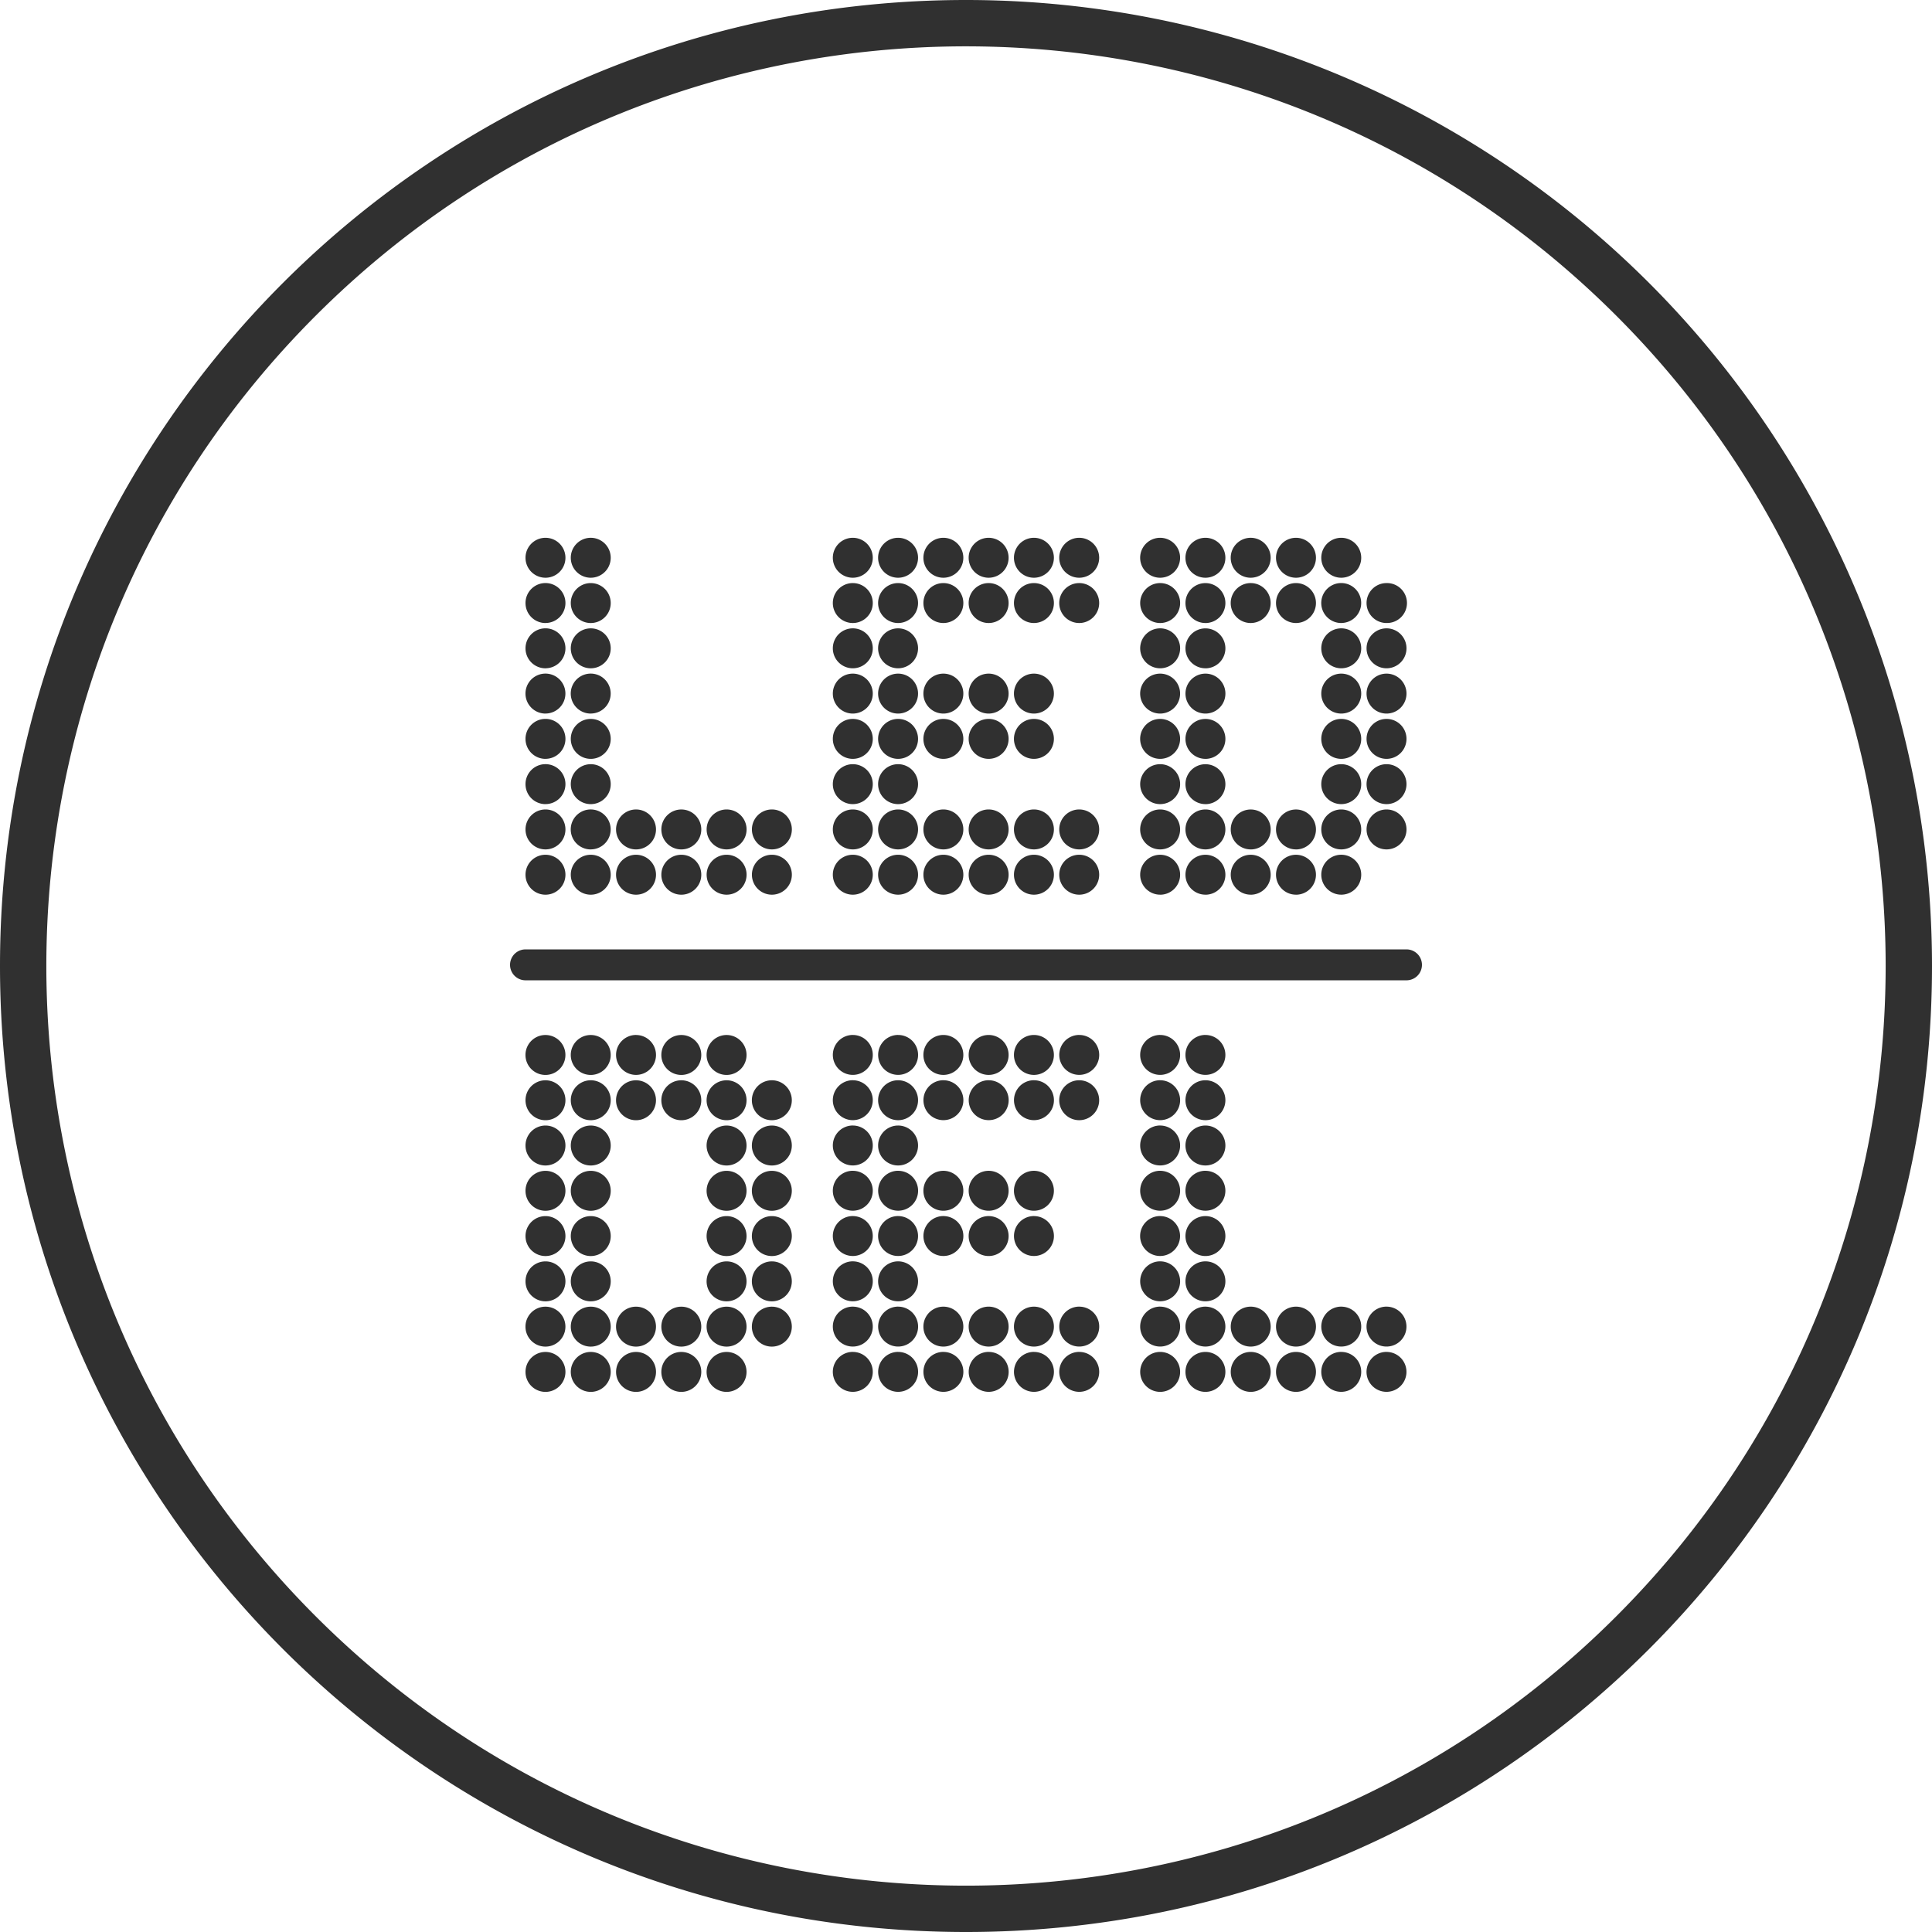 <svg xmlns="http://www.w3.org/2000/svg" viewBox="0 0 178 178"><g fill="#303030" fill-rule="nonzero"><path d="M89 0C39.847 0 0 39.847 0 89s39.847 89 89 89 89-39.847 89-89A89 89 0 0 0 89 0Zm59.912 148.915c-33.09 33.088-86.738 33.087-119.827-.003-33.088-33.09-33.087-86.738.003-119.827 33.09-33.088 86.738-33.087 119.827.003 33.088 33.09 33.087 86.738-.003 119.827Z"></path><path d="M60.932 76.419a1.84 1.84 0 1 1 3.68.001 1.84 1.84 0 0 1-3.68-.001Zm1.84 6.012a1.84 1.84 0 1 0 0-3.68 1.84 1.84 0 0 0 0 3.68Zm-4.172 0a1.84 1.84 0 1 0-.002 0h.002Zm-4.172 0a1.84 1.84 0 1 0-.001-3.68 1.84 1.84 0 0 0 .001 3.68Zm-4.172 0a1.84 1.84 0 1 0 0-3.68 1.84 1.84 0 0 0 0 3.68Zm4.172-25.03a1.84 1.84 0 1 0-.001-3.68 1.84 1.84 0 0 0 .001 3.68Zm0 4.171a1.84 1.84 0 1 0-.001-3.68 1.84 1.84 0 0 0 .001 3.68Zm0 12.515a1.84 1.84 0 1 0-.001-3.68 1.84 1.84 0 0 0 .001 3.68Zm0-4.171a1.84 1.84 0 1 0-.001-3.68 1.84 1.84 0 0 0 .001 3.68Zm4.17 8.343a1.84 1.84 0 1 0 .001-3.68 1.84 1.84 0 0 0-.001 3.68Zm-8.344-20.861a1.84 1.84 0 1 0-1.838-1.837 1.84 1.84 0 0 0 1.84 1.84l-.002-.003Zm0 4.171a1.84 1.84 0 1 0-1.838-1.836 1.84 1.84 0 0 0 1.84 1.84l-.002-.004Zm0 12.515a1.84 1.84 0 1 0-1.838-1.837 1.84 1.84 0 0 0 1.84 1.84l-.002-.003Zm0-4.171a1.84 1.84 0 1 0-1.838-1.837 1.84 1.84 0 0 0 1.84 1.84l-.002-.003Zm4.172 8.344a1.84 1.84 0 1 0-1.302-.537c.346.346.815.54 1.304.54l-.002-.003ZM50.254 65.74a1.84 1.84 0 1 0-1.3-.537c.345.346.813.54 1.302.54l-.002-.003Zm4.172 0a1.84 1.84 0 1 0-1.3-.536c.345.345.814.54 1.302.539l-.002-.003Zm-4.17-12.512a1.84 1.84 0 1 0 0-3.68 1.84 1.84 0 0 0 0 3.68Zm4.172 0a1.84 1.84 0 1 0-.001-3.68 1.84 1.84 0 0 0 .001 3.68Zm-4.172 25.03a1.84 1.84 0 1 0 .001-3.68 1.84 1.84 0 0 0-.001 3.68Zm20.861 4.172a1.84 1.84 0 1 0-.002 0h.002Zm-4.171 0a1.84 1.84 0 1 0-.003 0h.003Zm0-4.172a1.84 1.84 0 1 0-.003 0h.003Zm4.171 0a1.84 1.84 0 1 0-.002 0h.002Zm7.454-25.03a1.84 1.84 0 1 0 0-3.68 1.84 1.84 0 0 0 0 3.68Zm0 4.172a1.84 1.84 0 1 0 0-3.68 1.84 1.84 0 0 0 0 3.68Zm0 4.171a1.84 1.84 0 1 0 0-3.68 1.84 1.84 0 0 0 0 3.68Zm0 4.172a1.84 1.84 0 1 0 0-3.68 1.84 1.84 0 0 0 0 3.68Zm0 4.172a1.84 1.84 0 1 0 0-3.68 1.84 1.84 0 0 0 0 3.68Zm0 4.171a1.84 1.84 0 1 0 0-3.68 1.84 1.84 0 0 0 0 3.68Zm0 4.172a1.84 1.84 0 1 0 .001-3.68 1.84 1.84 0 0 0-.001 3.68Zm0 4.172a1.84 1.84 0 1 0 0-3.68 1.84 1.84 0 0 0 0 3.68Zm20.861 0a1.84 1.84 0 1 0-.002 0h.002Zm-4.172 0a1.84 1.84 0 1 0-.002 0h.002Zm-4.172 0a1.84 1.84 0 1 0-.003 0h.003Zm-4.171 0a1.84 1.84 0 1 0-.002 0h.002Zm-4.173 0a1.84 1.84 0 1 0-.002 0h.002Zm4.173-25.03a1.84 1.84 0 1 0-.002 0h.002Zm8.343 0a1.84 1.84 0 1 0-.002 0h.002Zm-8.345 12.515a1.84 1.84 0 1 0 0-3.68 1.84 1.84 0 0 0 0 3.68Zm8.343 0a1.84 1.84 0 1 0 0-3.68 1.84 1.84 0 0 0 0 3.68Zm4.172 8.343a1.84 1.84 0 1 0 .002-3.68 1.84 1.84 0 0 0-.002 3.68Zm-16.688 0a1.84 1.84 0 1 0 .002-3.68 1.84 1.84 0 0 0-.002 3.68Zm0-12.515a1.84 1.84 0 1 0 0-3.68 1.84 1.84 0 0 0 0 3.68Zm0 4.172a1.84 1.84 0 1 0 0-3.68 1.84 1.84 0 0 0 0 3.68Zm0-16.687a1.84 1.84 0 1 0 0-3.68 1.84 1.84 0 0 0 0 3.68Zm8.343 4.172a1.84 1.84 0 1 0 0-3.68 1.84 1.84 0 0 0 0 3.68Zm8.345-4.172a1.84 1.84 0 1 0 0-3.68 1.84 1.84 0 0 0 0 3.68Zm-8.345 16.687a1.84 1.84 0 1 0 0-3.68 1.84 1.84 0 0 0 0 3.68Zm-4.17-4.172a1.84 1.84 0 1 0 0-3.68 1.84 1.84 0 0 0 0 3.68Zm-4.173-4.172a1.84 1.84 0 1 0 0-3.68 1.84 1.84 0 0 0 0 3.68Zm0 12.515a1.84 1.84 0 1 0 0-3.68 1.84 1.84 0 0 0 0 3.68Zm4.173 4.172a1.84 1.84 0 1 0 .001-3.68 1.84 1.84 0 0 0-.001 3.68Zm8.343 0a1.84 1.84 0 1 0 .001-3.68 1.84 1.84 0 0 0-.001 3.68Zm-4.173-12.515a1.84 1.84 0 1 0 0-3.68 1.84 1.84 0 0 0 0 3.68Zm4.173 0a1.84 1.84 0 1 0 0-3.68 1.84 1.84 0 0 0 0 3.68ZM82.742 57.4a1.84 1.84 0 1 0 0-3.68 1.84 1.84 0 0 0 0 3.68Zm16.688 0a1.84 1.84 0 1 0 0-3.68 1.84 1.84 0 0 0 0 3.68Zm-12.515-4.172a1.84 1.84 0 1 0 0-3.68 1.84 1.84 0 0 0 0 3.68Zm4.17 0a1.84 1.84 0 1 0 0-3.68 1.84 1.84 0 0 0 0 3.68Zm4.173 0a1.84 1.84 0 1 0 0-3.68 1.84 1.84 0 0 0 0 3.68Zm-4.173 25.03a1.84 1.84 0 1 0 .002-3.68 1.84 1.84 0 0 0-.002 3.68Zm28.317-25.03a1.84 1.84 0 1 0 0-3.68 1.84 1.84 0 0 0 0 3.68Zm0 4.172a1.84 1.84 0 1 0 0-3.68 1.84 1.84 0 0 0 0 3.68Zm0 20.861a1.84 1.84 0 1 0-1.84-1.84 1.84 1.84 0 0 0 1.84 1.837v.003Zm0 4.171a1.84 1.84 0 1 0-1.84-1.84 1.84 1.84 0 0 0 1.84 1.837v.003Zm-4.171 0a1.84 1.84 0 1 0-1.84-1.84 1.84 1.84 0 0 0 1.838 1.837l.002.003Zm-4.172 0a1.84 1.84 0 1 0-1.84-1.84 1.84 1.84 0 0 0 1.839 1.837l.001.003Zm-4.172 0a1.84 1.84 0 1 0-1.84-1.84 1.84 1.84 0 0 0 1.838 1.837l.002.003Zm4.172-25.03a1.84 1.84 0 1 0-1.84-1.84 1.84 1.84 0 0 0 1.839 1.838l.001.003Zm0 4.172a1.84 1.84 0 1 0-1.84-1.84 1.84 1.84 0 0 0 1.839 1.837l.001.003Zm0 12.515a1.84 1.84 0 1 0-1.84-1.84 1.84 1.84 0 0 0 1.839 1.837l.001.003Zm0-4.172a1.84 1.84 0 1 0-1.84-1.84 1.84 1.84 0 0 0 1.839 1.838l.001.002Zm4.172 8.344a1.84 1.84 0 1 0-1.84-1.84 1.84 1.84 0 0 0 1.838 1.837l.002.003Zm-8.344-20.861a1.84 1.84 0 1 0 .003-3.68 1.84 1.84 0 0 0-.005 3.68h.002Zm0 4.171a1.84 1.84 0 1 0 .003-3.68 1.84 1.84 0 0 0-.005 3.68h.002Zm0 12.515a1.84 1.84 0 1 0 .003-3.68 1.84 1.84 0 0 0-.005 3.68h.002Zm8.342-20.858a1.84 1.84 0 1 0-.001-3.68 1.84 1.84 0 0 0 .001 3.68Zm-8.344 16.687a1.84 1.84 0 1 0 0-3.68 1.84 1.84 0 0 0 0 3.68Zm4.173 8.343a1.84 1.84 0 1 0 .001-3.68 1.84 1.84 0 0 0-.001 3.68Zm-4.173-12.515a1.84 1.84 0 1 0 0-3.68 1.84 1.84 0 0 0 0 3.68Zm4.173 0a1.84 1.84 0 1 0 .005-3.68 1.84 1.84 0 0 0-.005 3.68Zm4.171-8.343a1.84 1.84 0 1 0-.001-3.68 1.84 1.84 0 0 0 .001 3.68Zm-8.344-4.172a1.84 1.84 0 1 0 0-3.68 1.84 1.84 0 0 0 0 3.68Zm4.173 0a1.84 1.84 0 1 0 0-3.68 1.84 1.84 0 0 0 0 3.68Zm-4.173 25.03a1.84 1.84 0 1 0 .002-3.68 1.84 1.84 0 0 0-.002 3.68Zm16.688 4.171a1.84 1.84 0 1 0 0-3.68 1.84 1.84 0 0 0 0 3.68Zm4.171-25.03a1.84 1.84 0 1 0 0-3.679 1.84 1.84 0 0 0 0 3.68Zm0 4.172a1.84 1.84 0 1 0 0-3.68 1.84 1.84 0 0 0 0 3.68Zm0 12.515a1.84 1.84 0 1 0 0-3.68 1.84 1.84 0 0 0 0 3.68Zm0-4.171a1.84 1.84 0 1 0 0-3.68 1.84 1.84 0 0 0 0 3.68Zm-4.171 8.343a1.84 1.84 0 1 0 .001-3.68 1.84 1.84 0 0 0-.001 3.68Zm0-12.515a1.84 1.84 0 1 0 0-3.68 1.84 1.84 0 0 0 0 3.68Zm0 4.172a1.84 1.84 0 1 0 0-3.68 1.84 1.84 0 0 0 0 3.68Zm0-16.687a1.84 1.84 0 1 0 0-3.68 1.84 1.84 0 0 0 0 3.68Zm4.171 12.515a1.84 1.84 0 1 0 0-3.68 1.84 1.84 0 0 0 0 3.68Zm-4.171-4.172a1.84 1.84 0 1 0 0-3.68 1.84 1.84 0 0 0 0 3.68Zm0 12.515a1.84 1.84 0 1 0 0-3.68 1.84 1.84 0 0 0 0 3.68Zm4.171 4.172a1.84 1.84 0 1 0 .002-3.68 1.84 1.84 0 0 0-.002 3.68Zm-4.171-20.861a1.84 1.84 0 1 0-1.302-.537c.345.346.813.54 1.302.54v-.003Zm-4.17 62.988a1.84 1.84 0 1 0 0 3.68 1.84 1.84 0 0 0 0-3.68Zm0 4.171a1.84 1.84 0 1 0 0 3.68 1.84 1.84 0 0 0 0-3.68Zm-4.173 0a1.84 1.84 0 1 0 .004 3.68 1.84 1.84 0 0 0-.005-3.68h.001Zm-4.172 0a1.84 1.84 0 1 0 .003 3.68 1.84 1.84 0 0 0-.004-3.68h.001Zm-4.171 0a1.84 1.84 0 1 0 .003 3.68 1.84 1.84 0 0 0-.005-3.68h.002Zm4.171-25.03a1.84 1.84 0 1 0 .003 3.68 1.84 1.84 0 0 0-.004-3.68h.001Zm0 4.172a1.84 1.84 0 1 0 .003 3.68 1.84 1.84 0 0 0-.004-3.68h.001Zm0 12.514a1.84 1.84 0 1 0 .003 3.68 1.84 1.84 0 0 0-.004-3.68h.001Zm0-4.171a1.84 1.84 0 1 0 .002 3.68 1.84 1.84 0 0 0-.003-3.68h.001Zm4.172 8.344a1.84 1.84 0 1 0 .004 3.68 1.84 1.84 0 0 0-.005-3.68h.001Zm-8.343-20.862a1.84 1.84 0 1 0 1.84 1.84 1.84 1.84 0 0 0-1.842-1.837l.002-.003Zm0 4.172a1.84 1.84 0 1 0 1.84 1.84 1.84 1.84 0 0 0-1.842-1.837l.002-.003Zm0 12.515a1.84 1.84 0 1 0 1.84 1.84 1.84 1.84 0 0 0-1.842-1.838l.002-.002Zm0-4.172a1.84 1.84 0 1 0 1.835 1.845 1.84 1.84 0 0 0-1.837-1.842l.002-.003Zm4.171 8.344a1.84 1.84 0 1 0 1.84 1.84 1.84 1.84 0 0 0-1.841-1.837l.001-.003Zm-4.171-12.516a1.84 1.84 0 1 0 1.84 1.84 1.84 1.84 0 0 0-1.842-1.837l.002-.003Zm4.171 0a1.84 1.84 0 1 0 1.84 1.84 1.84 1.84 0 0 0-1.841-1.837l.001-.003Zm-4.171-12.515a1.84 1.84 0 1 0 1.84 1.84 1.84 1.84 0 0 0-1.842-1.837l.002-.003Zm4.171 0a1.84 1.84 0 1 0 1.84 1.84 1.84 1.84 0 0 0-1.841-1.837l.001-.003Zm-4.171 25.03a1.84 1.84 0 1 0 1.84 1.84 1.84 1.84 0 0 0-1.842-1.836l.002-.003Zm20.861 4.172a1.84 1.84 0 1 0 1.297.542 1.84 1.84 0 0 0-1.3-.539l.003-.003Zm-4.171 0a1.84 1.84 0 1 0 1.298.54 1.84 1.84 0 0 0-1.302-.537l.004-.003Zm0-4.171a1.84 1.84 0 1 0 1.298.539 1.84 1.84 0 0 0-1.302-.536l.004-.003Zm4.171 0a1.84 1.84 0 1 0 1.297.542 1.84 1.84 0 0 0-1.3-.54l.003-.002Zm-49.173-25.03a1.84 1.84 0 1 0 1.298.539 1.84 1.84 0 0 0-1.302-.537l.004-.003Zm0 4.171a1.84 1.84 0 1 0 1.298.54 1.84 1.84 0 0 0-1.302-.537l.004-.003Zm0 4.172a1.84 1.84 0 1 0 1.298.539 1.84 1.84 0 0 0-1.302-.536l.004-.003Zm0 4.171a1.84 1.84 0 1 0 1.298.54 1.84 1.84 0 0 0-1.302-.537l.004-.003Zm0 4.172a1.84 1.84 0 1 0 1.298.54 1.84 1.84 0 0 0-1.302-.537l.004-.003Zm0 4.172a1.84 1.84 0 1 0 1.298.539 1.84 1.84 0 0 0-1.302-.537l.004-.002Zm0 4.172a1.84 1.84 0 1 0 1.298.539 1.84 1.84 0 0 0-1.302-.536l.004-.003Zm0 4.171a1.84 1.84 0 1 0 1.298.54 1.84 1.84 0 0 0-1.302-.537l.004-.003Zm20.861 0a1.84 1.84 0 1 0 1.298.539 1.84 1.84 0 0 0-1.305-.536l.007-.003Zm-4.171 0a1.84 1.84 0 1 0 1.297.539 1.84 1.84 0 0 0-1.304-.536l.007-.003Zm-4.172 0a1.84 1.84 0 1 0 1.298.539 1.84 1.84 0 0 0-1.305-.536l.007-.003Zm-4.171 0a1.84 1.84 0 1 0 1.297.539 1.84 1.84 0 0 0-1.304-.536l.007-.003Zm-4.173 0a1.84 1.84 0 1 0 1.298.538 1.84 1.84 0 0 0-1.305-.535l.007-.003Zm4.173-25.03a1.84 1.84 0 1 0 1.297.538 1.84 1.84 0 0 0-1.304-.535l.007-.003Zm8.343 0a1.84 1.84 0 1 0 1.297.538 1.84 1.84 0 0 0-1.304-.535l.007-.003Zm-8.343 12.515a1.84 1.84 0 1 0 1.297.539 1.84 1.84 0 0 0-1.304-.536l.007-.003Zm8.343 0a1.84 1.84 0 1 0 1.297.539 1.84 1.84 0 0 0-1.304-.536l.007-.003Zm4.171 8.344a1.84 1.84 0 1 0 1.298.538 1.84 1.84 0 0 0-1.305-.535l.007-.003Zm-16.687 0a1.84 1.84 0 1 0 1.298.538 1.84 1.84 0 0 0-1.305-.535l.007-.003Zm0-12.516a1.84 1.84 0 1 0 1.298.538 1.84 1.84 0 0 0-1.305-.535l.007-.003Zm0 4.172a1.84 1.84 0 1 0 1.297.542 1.84 1.84 0 0 0-1.304-.54l.007-.002Zm0-16.687a1.84 1.84 0 1 0 1.298.539 1.84 1.84 0 0 0-1.305-.536l.007-.003Zm8.344 4.172a1.84 1.84 0 1 0 1.298.538 1.84 1.84 0 0 0-1.305-.535l.007-.003Zm8.343-4.172a1.84 1.84 0 1 0 1.298.539 1.84 1.84 0 0 0-1.305-.536l.007-.003Zm-8.35 16.69a1.84 1.84 0 1 0-.001 3.68 1.84 1.84 0 0 0 .001-3.68Zm-4.171-4.172a1.84 1.84 0 1 0 0 3.68 1.84 1.84 0 0 0 0-3.68Zm-4.173-4.171a1.84 1.84 0 1 0 .002 3.68 1.84 1.84 0 0 0-.002-3.68Zm0 12.514a1.84 1.84 0 1 0 .002 3.68 1.84 1.84 0 0 0-.002-3.68Zm4.173 4.173a1.84 1.84 0 1 0 0 3.68 1.84 1.84 0 0 0 0-3.68Zm8.343 0a1.84 1.84 0 1 0 0 3.68 1.84 1.84 0 0 0 0-3.68Zm-4.172-12.516a1.84 1.84 0 1 0 0 3.68 1.84 1.84 0 0 0 0-3.68Zm4.172 0a1.84 1.84 0 1 0 0 3.68 1.84 1.84 0 0 0 0-3.68Zm-12.516-8.343a1.84 1.84 0 1 0 .002 3.68 1.84 1.84 0 0 0-.002-3.68Zm16.687 0a1.84 1.84 0 1 0 0 3.68 1.84 1.84 0 0 0 0-3.68Zm-12.514-4.172a1.84 1.84 0 1 0 0 3.68 1.84 1.84 0 0 0 0-3.68Zm4.171 0a1.84 1.84 0 1 0 0 3.68 1.84 1.84 0 0 0 0-3.68Zm4.172 0a1.84 1.84 0 1 0 0 3.68 1.84 1.84 0 0 0 0-3.68Zm-4.172 25.03a1.84 1.84 0 1 0 0 3.68 1.84 1.84 0 0 0 0-3.68ZM62.771 95.357a1.84 1.84 0 1 0 0 3.68 1.84 1.84 0 0 0 0-3.68Zm0 4.172a1.84 1.84 0 1 0 0 3.68 1.84 1.84 0 0 0 0-3.68Zm0 20.858a1.84 1.84 0 1 0 0 3.68 1.84 1.84 0 0 0 0-3.68Zm0 4.171a1.84 1.84 0 1 0 0 3.68 1.84 1.84 0 0 0 0-3.68Zm-4.172 0a1.84 1.84 0 1 0 .003 3.68 1.84 1.84 0 0 0-.004-3.68h.001Zm-4.172 0a1.84 1.84 0 1 0 .002 3.68 1.84 1.84 0 0 0-.002-3.68Zm-4.171 0a1.84 1.84 0 1 0 0 3.68 1.84 1.84 0 0 0 0-3.68Zm4.171-25.03a1.84 1.84 0 1 0 .002 3.68 1.84 1.84 0 0 0-.002-3.68Zm0 4.172a1.84 1.84 0 1 0 .002 3.68 1.84 1.84 0 0 0-.002-3.68Zm0 12.515a1.84 1.84 0 1 0 .002 3.68 1.84 1.84 0 0 0-.002-3.68Zm0-4.172a1.84 1.84 0 1 0 .002 3.68 1.84 1.84 0 0 0-.002-3.68Zm4.17 8.344a1.84 1.84 0 1 0 0 3.68 1.84 1.84 0 0 0 0-3.68Zm-8.341-20.858a1.84 1.84 0 1 0 0 3.68 1.84 1.84 0 0 0 0-3.68Zm0 4.17a1.84 1.84 0 1 0 0 3.68 1.84 1.84 0 0 0 0-3.68Zm0 12.516a1.84 1.84 0 1 0 0 3.68 1.84 1.84 0 0 0 0-3.68Zm8.343-20.862a1.84 1.84 0 1 0 1.84 1.84 1.84 1.84 0 0 0-1.841-1.836l.001-.004Zm-8.343 16.69a1.84 1.84 0 1 0 0 3.68 1.84 1.84 0 0 0 0-3.68Zm4.171 8.344a1.84 1.84 0 1 0 .002 3.68 1.84 1.84 0 0 0-.002-3.68Zm-4.171-12.515a1.84 1.84 0 1 0 0 3.68 1.84 1.84 0 0 0 0-3.68Zm4.171 0a1.84 1.84 0 1 0 .002 3.68 1.84 1.84 0 0 0-.002-3.68Zm4.17-8.343a1.84 1.84 0 1 0 0 3.68 1.84 1.84 0 0 0 0-3.68Zm-8.343-4.172a1.84 1.84 0 1 0-.002 3.68 1.84 1.84 0 0 0 .004-3.68h-.002Zm4.172 0a1.84 1.84 0 1 0-.001 3.68 1.84 1.84 0 0 0 .002-3.68h-.001Zm-4.172 25.03a1.84 1.84 0 1 0-.002 3.68 1.84 1.84 0 0 0 .004-3.68h-.002Zm16.688 4.171a1.84 1.84 0 1 0-.003 3.68 1.84 1.84 0 0 0 .004-3.68h-.001Zm4.171-25.03a1.84 1.84 0 1 0-.003 3.68 1.84 1.84 0 0 0 .005-3.68h-.002Zm0 4.172a1.84 1.84 0 1 0-.003 3.68 1.84 1.84 0 0 0 .005-3.68h-.002Zm0 12.515a1.84 1.84 0 1 0-.003 3.68 1.84 1.84 0 0 0 .005-3.68h-.002Zm0-4.172a1.84 1.84 0 1 0-.003 3.68 1.84 1.84 0 0 0 .005-3.68h-.002Zm-4.171 8.344a1.84 1.84 0 1 0-.003 3.68 1.84 1.84 0 0 0 .004-3.68h-.001Zm0-12.515a1.84 1.84 0 1 0-.003 3.68 1.84 1.84 0 0 0 .004-3.68h-.001Zm0 4.171a1.84 1.84 0 1 0-.003 3.68 1.84 1.84 0 0 0 .004-3.68h-.001Zm0-16.686a1.84 1.84 0 1 0-.003 3.68 1.84 1.84 0 0 0 .004-3.68h-.001Zm4.171 12.515a1.84 1.84 0 1 0-.003 3.68 1.84 1.84 0 0 0 .005-3.68h-.002Zm-4.171-4.172a1.84 1.84 0 1 0-.003 3.68 1.84 1.84 0 0 0 .004-3.68h-.001Zm0 12.515a1.84 1.84 0 1 0-.003 3.68 1.84 1.84 0 0 0 .004-3.68h-.001Zm4.171 4.172a1.84 1.84 0 1 0-.003 3.68 1.84 1.84 0 0 0 .005-3.68h-.002Zm-4.171-20.858a1.84 1.84 0 1 0-.003 3.68 1.84 1.84 0 0 0 .004-3.68h-.001Zm62.642-12.059H48.416a1.424 1.424 0 1 0 0 2.848h81.168a1.424 1.424 0 0 0 0-2.848Z"></path></g></svg>